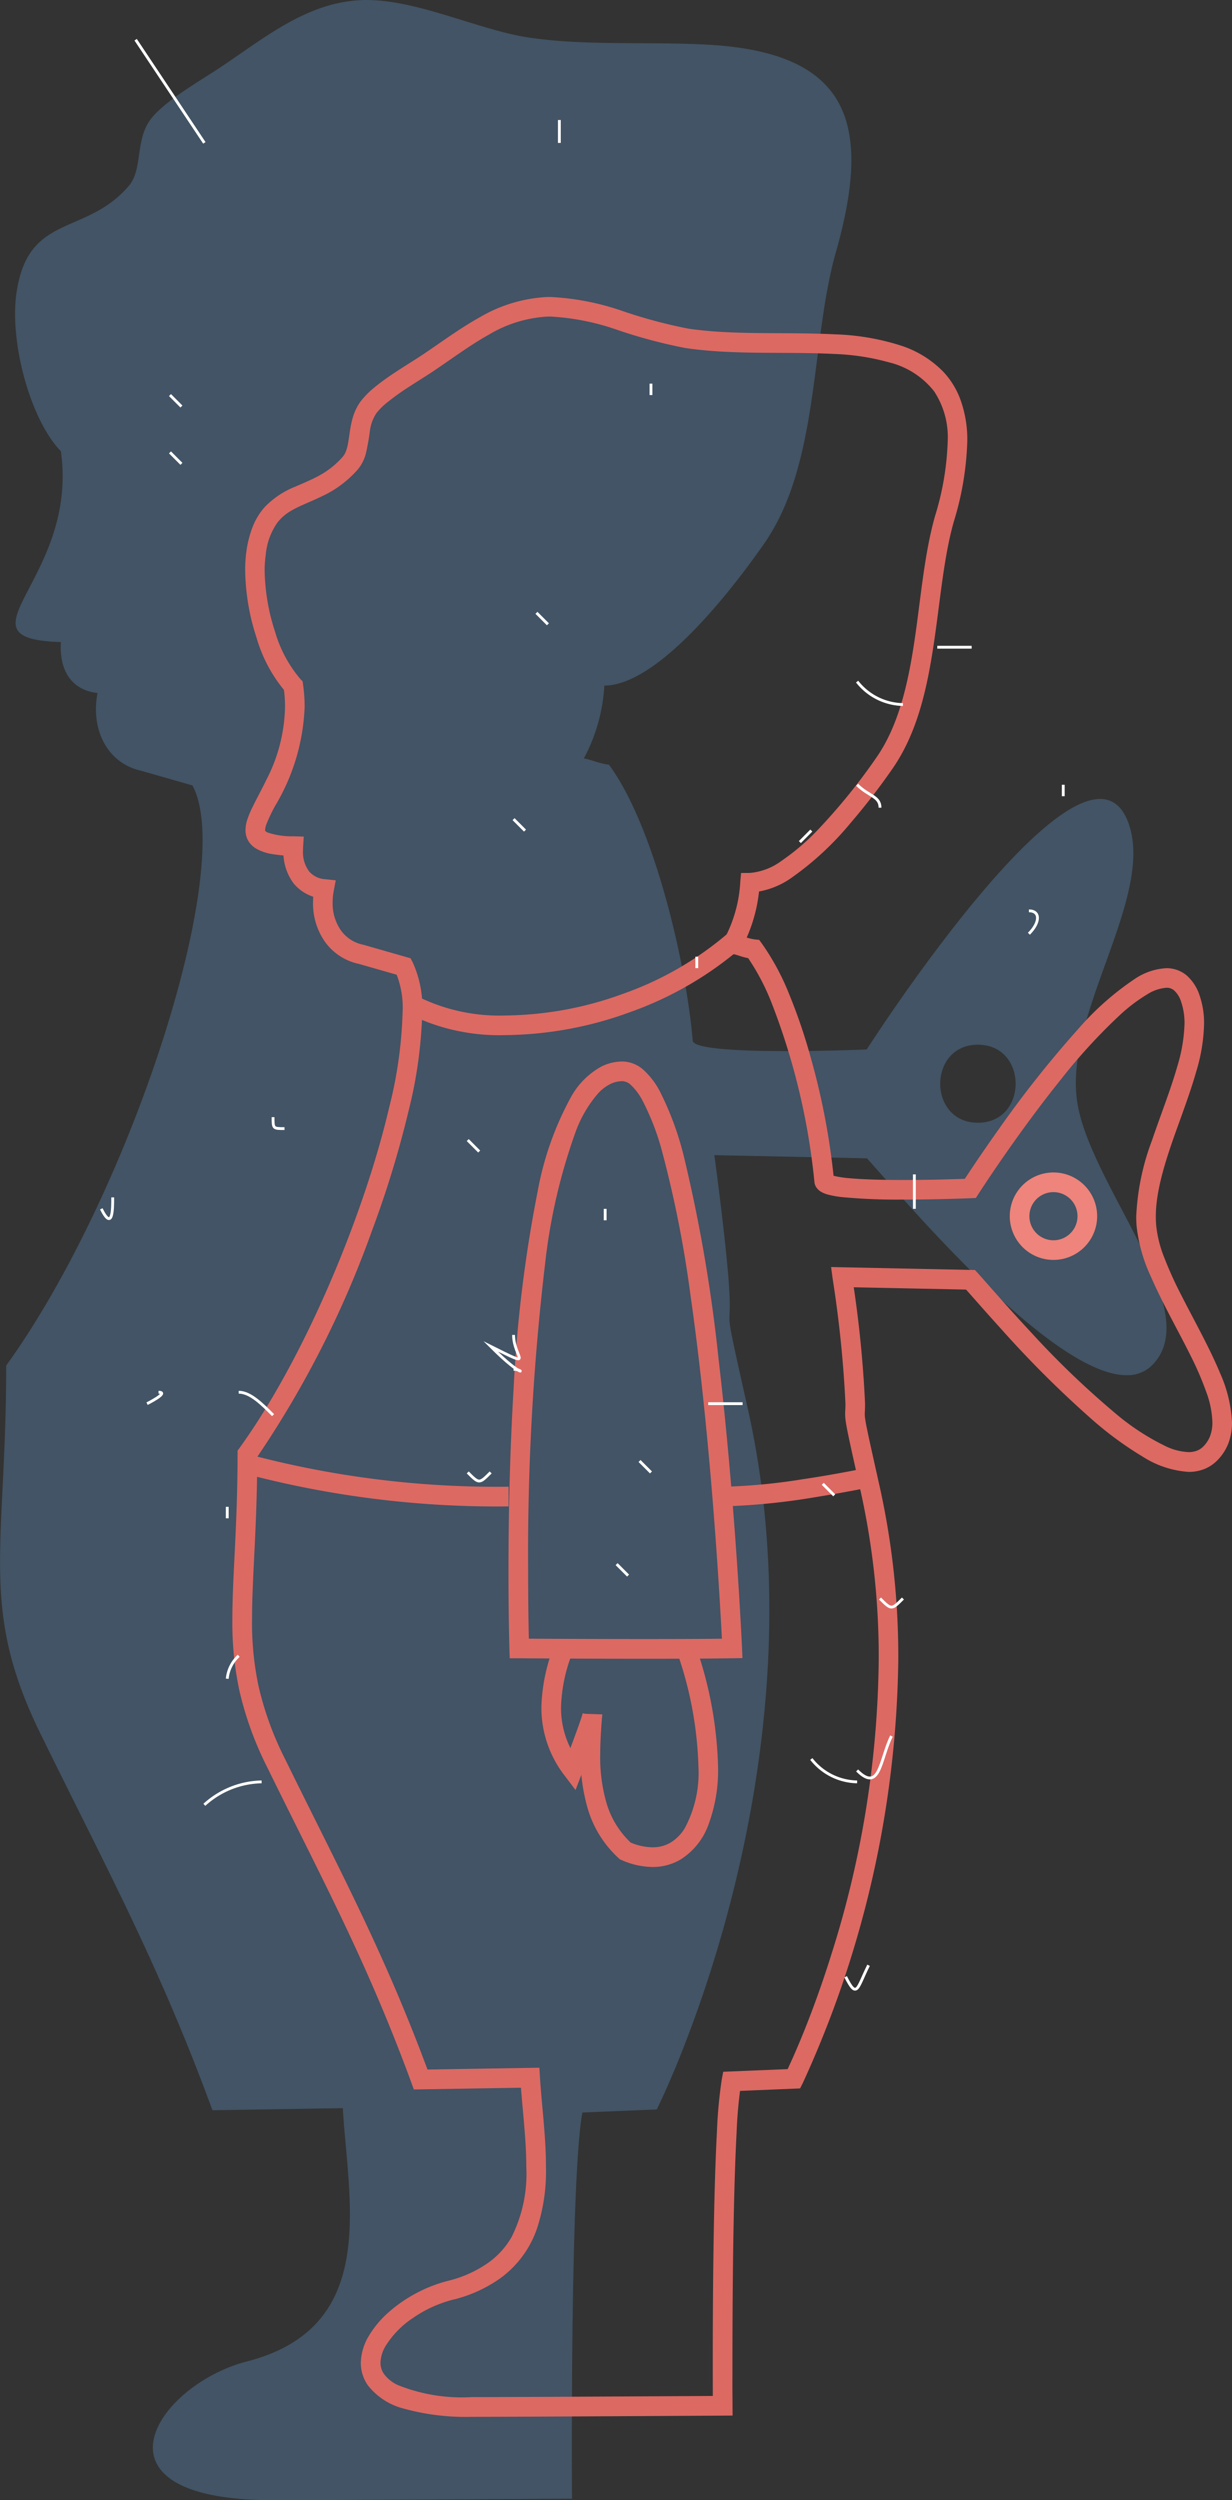 <svg id="Component_6_1" data-name="Component 6 – 1" xmlns="http://www.w3.org/2000/svg" width="109.158" height="221.341" viewBox="0 0 109.158 221.341">
    <rect x="0" y="0" width="109.158" height="221.341" fill="#333333" stroke="none"/>
    <title>Drawn Toy</title>
  <g id="Group_8" data-name="Group 8">
    <path id="Path_550" data-name="Path 550" d="M62.963,159.087c-4.453,0-4.453-6.905,0-6.905s4.453,6.905,0,6.905M8.812,59.691c-.169,0-.339,0-.505.012-4.759.216-8.4,3.222-12.354,5.877-1.82,1.222-5.109,3.062-6.316,4.711-1.359,1.854-.653,4.406-1.922,5.877-3.863,4.467-8.948,2.345-9.948,9.532-.6,4.309,1.228,11.14,3.945,13.943,1.591,11.4-9.774,16.6,0,16.89-.161,2.638,1.043,4.272,3.245,4.511-.633,3.32.931,6.239,3.864,6.883l4.545,1.3c3.9,7.143-5.5,36.128-16.5,51.355,0,16.187-2.446,21.424,3.03,32.584,5.915,12.058,10.487,20.409,15.246,33.348l11.546-.184C7.2,254.754,9.862,265.609-1.6,268.7c-8.149,1.968-15.1,12.336,2.113,12.336,4.94,0,26.483-.131,26.483-.131s-.187-28.145.922-34.189l6.59-.272s15.2-30.132,8.073-62.009c-3.338-14.931,0-.008-2.969-22.477l13.52.283c3.157,3.482,16.324,19.2,23,19.2a3.075,3.075,0,0,0,2.307-.928c4.849-4.972-6.172-16.54-6.753-23.9-.714-7.58,6.851-17.646,4.642-23.981-.54-1.546-1.426-2.208-2.542-2.208-6.463,0-20.678,22.177-20.678,22.177s-3.435.145-7.065.145c-4.026,0-8.287-.177-8.35-.924-.574-6.846-3.417-19.022-7.423-24.433-.819-.087-1.612-.46-2.224-.552a15.478,15.478,0,0,0,1.819-6.447c4.869-.04,11.522-8.785,14.173-12.595,4.915-7.068,4.091-17.866,6.336-25.76,3.266-11.493,1.207-17.757-11.546-18.4-5.31-.269-10.613.12-15.622-.615-4.351-.636-9.806-3.327-14.4-3.327" transform="translate(23.683 -59.691)" fill="#65a3da" opacity="0.298"/>
    <path id="Path_551" data-name="Path 551" d="M1.221,135.156l.187-.849a3.215,3.215,0,0,1-1.95-1.269,4.156,4.156,0,0,1-.731-2.45,5.421,5.421,0,0,1,.1-1.052l.175-.925-.936-.1a2.027,2.027,0,0,1-1.438-.711,2.851,2.851,0,0,1-.527-1.829c0-.107.006-.218.012-.332l.056-.9-.9-.027a6.816,6.816,0,0,1-2.3-.333c-.163-.075-.2-.129-.207-.137s-.012,0-.015-.085a1.569,1.569,0,0,1,.1-.479,13.963,13.963,0,0,1,.755-1.606,18.383,18.383,0,0,0,2.644-8.814,14.1,14.1,0,0,0-.14-1.985l-.038-.282-.2-.2a11.409,11.409,0,0,1-2.251-4.216,18.273,18.273,0,0,1-.915-5.4A9.86,9.86,0,0,1-7.2,99.8h0a5.828,5.828,0,0,1,1.032-2.858A4.127,4.127,0,0,1-4.927,95.88c.741-.437,1.683-.773,2.717-1.275A9.538,9.538,0,0,0,.951,92.242v0a3.62,3.62,0,0,0,.718-1.406,20.19,20.19,0,0,0,.361-2.026,3.613,3.613,0,0,1,.577-1.557h0a5.542,5.542,0,0,1,.9-.906,22.368,22.368,0,0,1,2.1-1.5c.752-.49,1.5-.945,2.093-1.345l.018-.012L7.7,83.5c1.683-1.132,3.262-2.307,4.872-3.2a11.352,11.352,0,0,1,5.061-1.591c.128-.006.256-.011.387-.011a21.4,21.4,0,0,1,5.87,1.16,45.314,45.314,0,0,0,6.1,1.629v0c4.342.633,8.817.3,13.205.525a20.644,20.644,0,0,1,4.791.732,7.284,7.284,0,0,1,4.03,2.568,7.363,7.363,0,0,1,1.207,4.438,24.9,24.9,0,0,1-1.123,6.616h0c-.973,3.441-1.266,7.391-1.843,11.19s-1.42,7.418-3.356,10.191a52.631,52.631,0,0,1-5.161,6.368,20.182,20.182,0,0,1-3.234,2.766,5.523,5.523,0,0,1-2.8,1.075l-.791.006-.069.787a12.1,12.1,0,0,1-1.423,5.071l-.6,1.094,1.234.187a6.259,6.259,0,0,1,.746.205,6,6,0,0,0,1.163.262l.088-.865-.7.519a20.168,20.168,0,0,1,2.224,4.132A59.972,59.972,0,0,1,41.413,155.3a1.025,1.025,0,0,0,.253.6,1.3,1.3,0,0,0,.329.28,2.42,2.42,0,0,0,.6.247,8.368,8.368,0,0,0,1.26.228,51.758,51.758,0,0,0,5.44.218c3.071,0,5.966-.119,5.972-.119l.452-.021.244-.381s.044-.072.134-.205c.654-1.008,3.683-5.595,7.155-9.905a50.2,50.2,0,0,1,5.277-5.75,14.69,14.69,0,0,1,2.358-1.778,3.69,3.69,0,0,1,1.715-.592.986.986,0,0,1,.686.239,2.285,2.285,0,0,1,.627,1.033,5.844,5.844,0,0,1,.291,1.9,14.243,14.243,0,0,1-.636,3.776c-.581,2.056-1.479,4.3-2.243,6.557a21.714,21.714,0,0,0-1.4,6.744c0,.324.015.642.044.96l.869-.081-.869.068a14.283,14.283,0,0,0,1.288,4.45c1,2.3,2.377,4.691,3.493,6.94a27.743,27.743,0,0,1,1.385,3.211,8.4,8.4,0,0,1,.539,2.673,3.371,3.371,0,0,1-.19,1.18,2.613,2.613,0,0,1-.6.945,1.632,1.632,0,0,1-.577.387,2.024,2.024,0,0,1-.737.128,5.188,5.188,0,0,1-1.989-.5,21.185,21.185,0,0,1-4.619-3.032,78.19,78.19,0,0,1-7.248-6.953c-2.177-2.332-3.939-4.385-4.825-5.361l-.253-.277-12.747-.263.134,1a102.568,102.568,0,0,1,1.138,11.076c0,.44-.023.615-.026.933a4.3,4.3,0,0,0,.056.682c.116.8.434,2.221,1.341,6.263a67.675,67.675,0,0,1,1.578,14.747,88.738,88.738,0,0,1-4.154,26.024c-1.038,3.329-2.078,6.026-2.854,7.881-.39.93-.711,1.647-.936,2.131-.11.244-.2.428-.259.549l-.068.137-.021.043.776.391-.032-.868-6.231.256-.128.683a41.768,41.768,0,0,0-.428,4.625c-.321,5.943-.37,15.2-.37,20.4,0,2.349.009,3.861.009,3.861l.869-.006,0-.868-2.893.017c-5.281.03-16.243.09-19.349.09a15.193,15.193,0,0,1-6.545-1.07,3.174,3.174,0,0,1-1.213-.966,1.7,1.7,0,0,1-.318-1.008,3.062,3.062,0,0,1,.475-1.516,8.156,8.156,0,0,1,2.408-2.45,11.121,11.121,0,0,1,3.624-1.638l.009,0,.012,0a12.2,12.2,0,0,0,4.081-1.869,9.065,9.065,0,0,0,3.274-4.456,16.282,16.282,0,0,0,.779-5.411c0-2.717-.384-5.49-.533-7.945l-.05-.833-10.529.172.012.868.817-.3C3.323,223.546-.542,216.485-5.5,206.377a28.136,28.136,0,0,1-2.342-6.447,27.014,27.014,0,0,1-.571-5.942c0-3.74.458-8.14.458-14.6h-.869l.706.511A88.947,88.947,0,0,0,2.221,159.608a90.538,90.538,0,0,0,3.231-10.57,39.845,39.845,0,0,0,1.212-8.707,9.559,9.559,0,0,0-.861-4.5l-.172-.32-4.195-1.2-.027-.006-.187.849-.237.836L4.8,137.082l.24-.836-.764.417a8.056,8.056,0,0,1,.648,3.667,38.208,38.208,0,0,1-1.169,8.313c-2.25,9.642-7.542,22.3-13.289,30.237l-.163.225v.283c0,6.376-.457,10.717-.46,14.6a28.82,28.82,0,0,0,.612,6.313,29.913,29.913,0,0,0,2.479,6.84c4.982,10.155,8.8,17.123,12.776,27.935l.212.58,10.318-.167-.014-.871-.869.053c.155,2.548.53,5.289.53,7.841a12.468,12.468,0,0,1-1.3,6.2,7.125,7.125,0,0,1-2.041,2.265,10.459,10.459,0,0,1-3.508,1.6l.225.842-.2-.848A12.813,12.813,0,0,0,3.7,255.371a8.841,8.841,0,0,0-1.763,2.1,4.829,4.829,0,0,0-.714,2.39,3.455,3.455,0,0,0,.633,2,5.889,5.889,0,0,0,3.211,2.061,20.567,20.567,0,0,0,5.974.718c4.16,0,22.252-.107,22.252-.107l.871-.006-.006-.868s0-.377-.006-1.049,0-1.633,0-2.8c0-3.455.021-8.72.131-13.586.053-2.435.131-4.769.234-6.721a40.6,40.6,0,0,1,.4-4.4l-.854-.157.033.868,6.047-.25.231-.455a92.329,92.329,0,0,0,8.472-37.548,69.249,69.249,0,0,0-1.616-15.124c-.6-2.691-.948-4.231-1.135-5.155-.1-.461-.152-.77-.181-.98a2.543,2.543,0,0,1-.04-.432c0-.169.027-.428.027-.933a101.864,101.864,0,0,0-1.157-11.306l-.858.116-.021.869,11.362.234.017-.868-.644.583c.65.715,1.845,2.1,3.35,3.753a94.018,94.018,0,0,0,8.175,8.125,30.78,30.78,0,0,0,4.37,3.187,8.587,8.587,0,0,0,4.076,1.353,3.74,3.74,0,0,0,1.373-.247,3.342,3.342,0,0,0,1.186-.794,4.374,4.374,0,0,0,.988-1.56,5.206,5.206,0,0,0,.294-1.778,12.045,12.045,0,0,0-1.055-4.362c-.935-2.259-2.292-4.645-3.449-6.928a33.182,33.182,0,0,1-1.492-3.291,10.564,10.564,0,0,1-.717-2.831v-.012c-.024-.26-.035-.525-.035-.8-.009-2.476,1.011-5.438,2.09-8.4.531-1.482,1.073-2.973,1.485-4.426a15.6,15.6,0,0,0,.7-4.251,7.477,7.477,0,0,0-.39-2.476,4.034,4.034,0,0,0-1.148-1.794,2.77,2.77,0,0,0-1.807-.644,5.5,5.5,0,0,0-2.756.925,25.211,25.211,0,0,0-5.041,4.447,96.147,96.147,0,0,0-7.079,8.924c-1.928,2.712-3.222,4.726-3.228,4.735l.732.469-.037-.868-.493.018c-.948.032-3.137.1-5.4.1-1.679,0-3.406-.035-4.682-.148a9.688,9.688,0,0,1-1.475-.216,1.233,1.233,0,0,1-.181-.053L42.9,154.7l0,0-.172.31.262-.23a.3.3,0,0,0-.09-.081l-.172.31.262-.23-.5.441.662-.056a.679.679,0,0,0-.163-.385l-.5.441.662-.056a62.46,62.46,0,0,0-2.068-10.876,49.024,49.024,0,0,0-1.906-5.6,21.753,21.753,0,0,0-2.432-4.5l-.225-.306-.384-.038a4.682,4.682,0,0,1-.833-.2,7.547,7.547,0,0,0-1-.26l-.131.858.761.422a13.783,13.783,0,0,0,1.632-5.761l-.865-.076.006.869a7.16,7.16,0,0,0,3.744-1.358,26.574,26.574,0,0,0,5.146-4.778,59.055,59.055,0,0,0,3.726-4.819c2.2-3.164,3.058-7.049,3.647-10.925s.886-7.782,1.8-10.975h0a26.706,26.706,0,0,0,1.189-7.09,10.325,10.325,0,0,0-.661-3.843,7.247,7.247,0,0,0-1.466-2.324,9.184,9.184,0,0,0-3.816-2.335,21.277,21.277,0,0,0-5.741-.974c-4.533-.227-8.963.094-13.041-.508h0A44.168,44.168,0,0,1,24.387,78.2a22.789,22.789,0,0,0-6.373-1.233c-.155,0-.31,0-.464.011a13.107,13.107,0,0,0-5.826,1.807c-1.749.974-3.362,2.178-5,3.275l-.014.011.014-.011C5.992,82.551,4.91,83.2,3.877,83.9c-.521.355-1.029.725-1.487,1.107A7.285,7.285,0,0,0,1.2,86.222l-.128.175.128-.175a4.655,4.655,0,0,0-.72,1.537c-.209.764-.265,1.482-.371,2.068a4.136,4.136,0,0,1-.19.761A1.572,1.572,0,0,1-.37,91.1l-.032.041.035-.041a7.562,7.562,0,0,1-2.3,1.784c-.6.318-1.234.574-1.868.855a7.71,7.71,0,0,0-2.752,1.822,5.834,5.834,0,0,0-1.035,1.659,9.485,9.485,0,0,0-.6,2.336h0a11.711,11.711,0,0,0-.1,1.612,19.891,19.891,0,0,0,1,5.94A12.929,12.929,0,0,0-5.379,112l.626-.606-.863.122a12.25,12.25,0,0,1,.125,1.744,14.607,14.607,0,0,1-1.665,6.476c-.425.877-.855,1.651-1.2,2.358a8.981,8.981,0,0,0-.437,1.024,3.175,3.175,0,0,0-.2,1.041,1.855,1.855,0,0,0,.327,1.085A2.033,2.033,0,0,0-8,125.83a4.116,4.116,0,0,0,1.347.452,12.856,12.856,0,0,0,1.878.169l.027-.869-.869-.053c-.009.151-.015.3-.015.44a4.589,4.589,0,0,0,.91,2.924,3.779,3.779,0,0,0,2.607,1.345l.093-.866-.854-.164a7.294,7.294,0,0,0-.134,1.379,5.9,5.9,0,0,0,1.058,3.467,4.97,4.97,0,0,0,2.988,1.953l.187-.851-.237.836Z" transform="translate(30.745 -50.674)" fill="#dd6963"/>
    <path id="Path_552" data-name="Path 552" d="M16.022,122.307v.871a1.144,1.144,0,0,1,.758.356,5.1,5.1,0,0,1,.965,1.272,22,22,0,0,1,1.8,4.659,100.185,100.185,0,0,1,2.5,12.674c1.03,7.164,1.738,14.992,2.187,21.028.224,3.018.384,5.589.487,7.4.055.907.09,1.622.117,2.116l.035.753.868-.04-.011-.871c-2.158.032-4.974.041-7.768.041s-5.565-.009-7.638-.02c-1.033,0-1.9-.009-2.5-.012s-.942-.009-.942-.009l-.006.871.868-.026s-.006-.164-.012-.476c-.026-.939-.07-3.213-.07-6.3a218.2,218.2,0,0,1,1.5-27.241A51.045,51.045,0,0,1,11.889,127.6a10.851,10.851,0,0,1,1.985-3.359,3.789,3.789,0,0,1,1.059-.808,2.421,2.421,0,0,1,1.088-.256v-1.741a4.188,4.188,0,0,0-1.852.434,6.857,6.857,0,0,0-2.679,2.648A27.63,27.63,0,0,0,8.5,132.947,120.433,120.433,0,0,0,6.372,150.4c-.365,6.055-.455,11.908-.455,16.2,0,4.138.084,6.823.084,6.829l.026.839.839,0s5.5.043,11.094.043c2.8,0,5.618-.012,7.791-.043l.9-.014-.041-.895c0-.012-.574-12.794-2.082-25.61a137.431,137.431,0,0,0-3.017-17.684,26.975,26.975,0,0,0-2.18-5.986,6.9,6.9,0,0,0-1.4-1.854,2.877,2.877,0,0,0-1.909-.791Z" transform="translate(39.135 -27.459)" fill="#dd6963"/>
    <path id="Path_553" data-name="Path 553" d="M9.022,155.317a15.856,15.856,0,0,0-1.189,5.61A9.8,9.8,0,0,0,9.914,167l.945,1.247.559-1.463s.441-1.151.881-2.341c.219-.594.44-1.2.609-1.688.084-.243.152-.455.209-.63.026-.087.047-.163.068-.237l.026-.122a1.536,1.536,0,0,0,.018-.2v-.024h0l-.782.021.782-.012v-.009l-.782.021.782-.012-1.737-.062c-.1,1.2-.181,2.4-.181,3.587A16.12,16.12,0,0,0,11.971,170a9.639,9.639,0,0,0,2.7,4.274l.107.1.131.059a6.98,6.98,0,0,0,2.766.627,4.862,4.862,0,0,0,2.455-.642,6.066,6.066,0,0,0,2.508-3.113,13.794,13.794,0,0,0,.848-5.128,34.748,34.748,0,0,0-1.918-10.5l-1.653.534a33.282,33.282,0,0,1,1.833,9.965,10.337,10.337,0,0,1-1.225,5.473,3.758,3.758,0,0,1-1.263,1.26,3.1,3.1,0,0,1-1.584.408,5.2,5.2,0,0,1-2.07-.482l-.347.8.589-.641a7.9,7.9,0,0,1-2.224-3.523,14.452,14.452,0,0,1-.577-4.394c0-1.111.075-2.268.172-3.438l-.865-.075-.869.015v.009l.791-.021h-.791v.021l.791-.021h-.164l-.621-.113a.824.824,0,0,0-.006.113h.627l-.621-.113.075.014-.075-.017v0l.075.014-.075-.017c0,.02-.038.154-.091.321-.19.591-.6,1.7-.951,2.648-.18.472-.342.909-.464,1.227s-.2.514-.2.514l.811.312.7-.525a8.012,8.012,0,0,1-1.723-5.024,14.132,14.132,0,0,1,1.073-4.985Z" transform="translate(40.135 -9.772)" fill="#dd6963"/>
    <path id="Path_554" data-name="Path 554" d="M-9.851,145.873a87.274,87.274,0,0,0,24.008,3.071V147.2A85.418,85.418,0,0,1-9.411,144.19Z" transform="translate(30.903 -15.58)" fill="#dd6963"/>
    <path id="Path_555" data-name="Path 555" d="M18.358,148.467a58.894,58.894,0,0,0,8.321-.83c2.592-.414,4.563-.826,4.572-.826l-.356-1.7-.336.068c-.776.155-2.791.545-5.134.892a51.96,51.96,0,0,1-7.067.658Z" transform="translate(45.629 -15.102)" fill="#dd6963"/>
    <path id="Path_556" data-name="Path 556" d="M-.1,120.973a17.939,17.939,0,0,0,8.91,2.041A32.9,32.9,0,0,0,19.774,121a30.987,30.987,0,0,0,9.959-5.764l-1.154-1.3a29.2,29.2,0,0,1-9.4,5.431,31.1,31.1,0,0,1-10.371,1.909,16.253,16.253,0,0,1-8.038-1.807Z" transform="translate(35.994 -31.374)" fill="#dd6963"/>
    <path id="Path_557" data-name="Path 557" d="M41.973,131.76H41.1a2.131,2.131,0,1,1-.624-1.505,2.124,2.124,0,0,1,.624,1.505h1.741a3.871,3.871,0,1,0-3.872,3.87,3.869,3.869,0,0,0,3.872-3.87Z" transform="translate(54.369 -24.089)" fill="#ee847b"/>
  </g>
  <path id="Path_558" data-name="Path 558" d="M-16.454,80" transform="translate(27.456 -49.087)" fill="none" stroke="#fff" stroke-miterlimit="10" stroke-width="0.25"/>
  <path id="Path_559" data-name="Path 559" d="M-15.787,62q3.043,4.566,6.088,9.132" transform="translate(27.805 -58.484)" fill="none" stroke="#fff" stroke-miterlimit="10" stroke-width="0.25"/>
  <line id="Line_14" data-name="Line 14" x2="1.014" y2="1.014" transform="translate(15.061 34.977)" fill="none" stroke="#fff" stroke-miterlimit="10" stroke-width="0.25"/>
  <path id="Path_560" data-name="Path 560" d="M-7.12,69.338" transform="translate(32.329 -54.655)" fill="none" stroke="#fff" stroke-miterlimit="10" stroke-width="0.25"/>
  <path id="Path_561" data-name="Path 561" d="M-13.787,86.005l1.014,1.015" transform="translate(28.849 -45.954)" fill="none" stroke="#fff" stroke-miterlimit="10" stroke-width="0.25"/>
  <path id="Path_562" data-name="Path 562" d="M8.88,66.671V68.7" transform="translate(40.681 -56.047)" fill="none" stroke="#fff" stroke-miterlimit="10" stroke-width="0.25"/>
  <line id="Line_15" data-name="Line 15" x1="1.015" y1="1.015" transform="translate(47.531 54.255)" fill="none" stroke="#fff" stroke-miterlimit="10" stroke-width="0.25"/>
  <path id="Path_563" data-name="Path 563" d="M14.213,82.005v1.014" transform="translate(43.465 -48.042)" fill="none" stroke="#fff" stroke-miterlimit="10" stroke-width="0.25"/>
  <path id="Path_564" data-name="Path 564" d="M-17.787,130.353c1.014,2.029,1.014,0,1.014-1.015" transform="translate(26.76 -23.333)" fill="none" stroke="#fff" stroke-miterlimit="10" stroke-width="0.25"/>
  <path id="Path_565" data-name="Path 565" d="M-5.12,132.672" transform="translate(33.373 -21.593)" fill="none" stroke="#fff" stroke-miterlimit="10" stroke-width="0.25"/>
  <path id="Path_566" data-name="Path 566" d="M-6.772,125.686c-1.015,0-1.015,0-1.015-1.014" transform="translate(31.981 -25.769)" fill="none" stroke="#fff" stroke-miterlimit="10" stroke-width="0.25"/>
  <path id="Path_567" data-name="Path 567" d="M-7.787,124.672" transform="translate(31.981 -25.769)" fill="none" stroke="#fff" stroke-miterlimit="10" stroke-width="0.25"/>
  <path id="Path_568" data-name="Path 568" d="M-14.106,140.672c1.015,0-1.015,1.014-1.015,1.014" transform="translate(28.152 -17.417)" fill="none" stroke="#fff" stroke-miterlimit="10" stroke-width="0.25"/>
  <path id="Path_569" data-name="Path 569" d="M-17.121,146h0" transform="translate(27.108 -14.633)" fill="none" stroke="#fff" stroke-miterlimit="10" stroke-width="0.25"/>
  <path id="Path_570" data-name="Path 570" d="M-3.787,140.005" transform="translate(34.069 -17.765)" fill="none" stroke="#fff" stroke-miterlimit="10" stroke-width="0.25"/>
  <path id="Path_571" data-name="Path 571" d="M-3.787,140.005" transform="translate(34.069 -17.765)" fill="none" stroke="#fff" stroke-miterlimit="10" stroke-width="0.25"/>
  <path id="Path_572" data-name="Path 572" d="M8.213,140.672" transform="translate(40.333 -17.417)" fill="none" stroke="#fff" stroke-miterlimit="10" stroke-width="0.25"/>
  <path id="Path_573" data-name="Path 573" d="M13.546,144.672l1.015,1.014" transform="translate(43.117 -15.329)" fill="none" stroke="#fff" stroke-miterlimit="10" stroke-width="0.25"/>
  <path id="Path_574" data-name="Path 574" d="M6.909,140.382c1.015,0,1.015,1.015-2.029-2.029,4.058,2.029,2.029,1.015,2.029-1.015" transform="translate(38.593 -19.157)" fill="none" stroke="#fff" stroke-miterlimit="10" stroke-width="0.25"/>
  <path id="Path_575" data-name="Path 575" d="M-11.787,165.368a7.746,7.746,0,0,1,5.073-2.03" transform="translate(29.893 -5.585)" fill="none" stroke="#fff" stroke-miterlimit="10" stroke-width="0.25"/>
  <path id="Path_576" data-name="Path 576" d="M-10.454,158.034a3.142,3.142,0,0,1,1.015-2.029" transform="translate(30.588 -9.413)" fill="none" stroke="#fff" stroke-miterlimit="10" stroke-width="0.25"/>
  <line id="Line_16" data-name="Line 16" y1="1.015" transform="translate(20.135 133.401)" fill="none" stroke="#fff" stroke-miterlimit="10" stroke-width="0.25"/>
  <path id="Path_577" data-name="Path 577" d="M-9.787,140.672c1.014,0,2.029,1.014,3.044,2.029" transform="translate(30.937 -17.417)" fill="none" stroke="#fff" stroke-miterlimit="10" stroke-width="0.25"/>
  <path id="Path_578" data-name="Path 578" d="M3.546,145.338c1.015,1.015,1.015,1.015,2.03,0" transform="translate(37.897 -14.981)" fill="none" stroke="#fff" stroke-miterlimit="10" stroke-width="0.25"/>
  <path id="Path_579" data-name="Path 579" d="M17.546,141.338H20.59" transform="translate(45.205 -17.069)" fill="none" stroke="#fff" stroke-miterlimit="10" stroke-width="0.25"/>
  <path id="Path_580" data-name="Path 580" d="M16.88,116.425V115.41" transform="translate(44.857 -30.714)" fill="none" stroke="#fff" stroke-miterlimit="10" stroke-width="0.25"/>
  <path id="Path_581" data-name="Path 581" d="M22.88,109.02,23.894,108" transform="translate(47.99 -34.47)" fill="none" stroke="#fff" stroke-miterlimit="10" stroke-width="0.25"/>
  <path id="Path_582" data-name="Path 582" d="M26.213,99.338a5.271,5.271,0,0,0,4.059,2.03" transform="translate(49.73 -38.994)" fill="none" stroke="#fff" stroke-miterlimit="10" stroke-width="0.25"/>
  <path id="Path_583" data-name="Path 583" d="M26.213,105.338c1.015,1.015,2.029,1.015,2.029,2.03" transform="translate(49.73 -35.862)" fill="none" stroke="#fff" stroke-miterlimit="10" stroke-width="0.25"/>
  <path id="Path_584" data-name="Path 584" d="M30.88,97.338h3.044" transform="translate(52.166 -40.038)" fill="none" stroke="#fff" stroke-miterlimit="10" stroke-width="0.25"/>
  <path id="Path_585" data-name="Path 585" d="M29.546,131.049V128" transform="translate(51.469 -24.029)" fill="none" stroke="#fff" stroke-miterlimit="10" stroke-width="0.25"/>
  <path id="Path_586" data-name="Path 586" d="M38.213,119.338" transform="translate(55.994 -28.554)" fill="none" stroke="#fff" stroke-miterlimit="10" stroke-width="0.25"/>
  <path id="Path_587" data-name="Path 587" d="M38.213,119.338" transform="translate(55.994 -28.554)" fill="none" stroke="#fff" stroke-miterlimit="10" stroke-width="0.25"/>
  <path id="Path_588" data-name="Path 588" d="M36.213,114.7c1.015-1.015,1.015-2.029,0-2.029" transform="translate(54.95 -32.034)" fill="none" stroke="#fff" stroke-miterlimit="10" stroke-width="0.25"/>
  <line id="Line_17" data-name="Line 17" y1="1.015" transform="translate(94.207 69.476)" fill="none" stroke="#fff" stroke-miterlimit="10" stroke-width="0.25"/>
  <path id="Path_589" data-name="Path 589" d="M23.546,162.005a5.273,5.273,0,0,0,4.059,2.029" transform="translate(48.337 -6.281)" fill="none" stroke="#fff" stroke-miterlimit="10" stroke-width="0.25"/>
  <path id="Path_590" data-name="Path 590" d="M25.546,175.02c1.015,2.029,1.015,1.014,2.03-1.015" transform="translate(49.381 -0.016)" fill="none" stroke="#fff" stroke-miterlimit="10" stroke-width="0.25"/>
  <path id="Path_591" data-name="Path 591" d="M26.213,163.716c2.029,2.029,2.029-1.015,3.044-3.044" transform="translate(49.73 -6.976)" fill="none" stroke="#fff" stroke-miterlimit="10" stroke-width="0.25"/>
  <path id="Path_592" data-name="Path 592" d="M27.546,152.672c1.015,1.014,1.015,1.014,2.03,0" transform="translate(50.425 -11.153)" fill="none" stroke="#fff" stroke-miterlimit="10" stroke-width="0.25"/>
  <path id="Path_593" data-name="Path 593" d="M24.213,146l1.015,1.015" transform="translate(48.686 -14.633)" fill="none" stroke="#fff" stroke-miterlimit="10" stroke-width="0.25"/>
  <path id="Path_594" data-name="Path 594" d="M26.88,142.005" transform="translate(50.078 -16.721)" fill="none" stroke="#fff" stroke-miterlimit="10" stroke-width="0.25"/>
  <path id="Path_595" data-name="Path 595" d="M25.546,140.672" transform="translate(49.381 -17.417)" fill="none" stroke="#fff" stroke-miterlimit="10" stroke-width="0.25"/>
  <path id="Path_596" data-name="Path 596" d="M12.213,150.672l1.015,1.014" transform="translate(42.421 -12.197)" fill="none" stroke="#fff" stroke-miterlimit="10" stroke-width="0.25"/>
  <path id="Path_597" data-name="Path 597" d="M12.88,141.338" transform="translate(42.769 -17.069)" fill="none" stroke="#fff" stroke-miterlimit="10" stroke-width="0.25"/>
  <path id="Path_598" data-name="Path 598" d="M12.88,136.672" transform="translate(42.769 -19.505)" fill="none" stroke="#fff" stroke-miterlimit="10" stroke-width="0.25"/>
  <line id="Line_18" data-name="Line 18" y1="1.015" transform="translate(53.619 107.02)" fill="none" stroke="#fff" stroke-miterlimit="10" stroke-width="0.25"/>
  <path id="Path_599" data-name="Path 599" d="M7.546,119.338" transform="translate(39.985 -28.554)" fill="none" stroke="#fff" stroke-miterlimit="10" stroke-width="0.25"/>
  <path id="Path_600" data-name="Path 600" d="M3.546,126.005l1.015,1.015" transform="translate(37.897 -25.073)" fill="none" stroke="#fff" stroke-miterlimit="10" stroke-width="0.25"/>
  <path id="Path_601" data-name="Path 601" d="M8.213,112.672" transform="translate(40.333 -32.034)" fill="none" stroke="#fff" stroke-miterlimit="10" stroke-width="0.25"/>
  <path id="Path_602" data-name="Path 602" d="M15.546,116.672" transform="translate(44.161 -29.946)" fill="none" stroke="#fff" stroke-miterlimit="10" stroke-width="0.25"/>
  <path id="Path_603" data-name="Path 603" d="M6.213,107.338l1.015,1.015" transform="translate(39.289 -34.818)" fill="none" stroke="#fff" stroke-miterlimit="10" stroke-width="0.25"/>
  <path id="Path_604" data-name="Path 604" d="M10.213,102.672" transform="translate(41.377 -37.254)" fill="none" stroke="#fff" stroke-miterlimit="10" stroke-width="0.25"/>
  <path id="Path_605" data-name="Path 605" d="M5.546,99.338" transform="translate(38.941 -38.994)" fill="none" stroke="#fff" stroke-miterlimit="10" stroke-width="0.25"/>
  <path id="Path_606" data-name="Path 606" d="M5.546,99.338" transform="translate(38.941 -38.994)" fill="none" stroke="#fff" stroke-miterlimit="10" stroke-width="0.25"/>
  <path id="Path_607" data-name="Path 607" d="M13.546,96" transform="translate(43.117 -40.734)" fill="none" stroke="#fff" stroke-miterlimit="10" stroke-width="0.25"/>
  <path id="Path_608" data-name="Path 608" d="M17.546,84.671" transform="translate(45.205 -46.651)" fill="none" stroke="#fff" stroke-miterlimit="10" stroke-width="0.25"/>
  <path id="Path_609" data-name="Path 609" d="M12.213,90" transform="translate(42.421 -43.866)" fill="none" stroke="#fff" stroke-miterlimit="10" stroke-width="0.25"/>
  <path id="Path_610" data-name="Path 610" d="M20.88,68.671" transform="translate(46.946 -55.003)" fill="none" stroke="#fff" stroke-miterlimit="10" stroke-width="0.25"/>
</svg>
